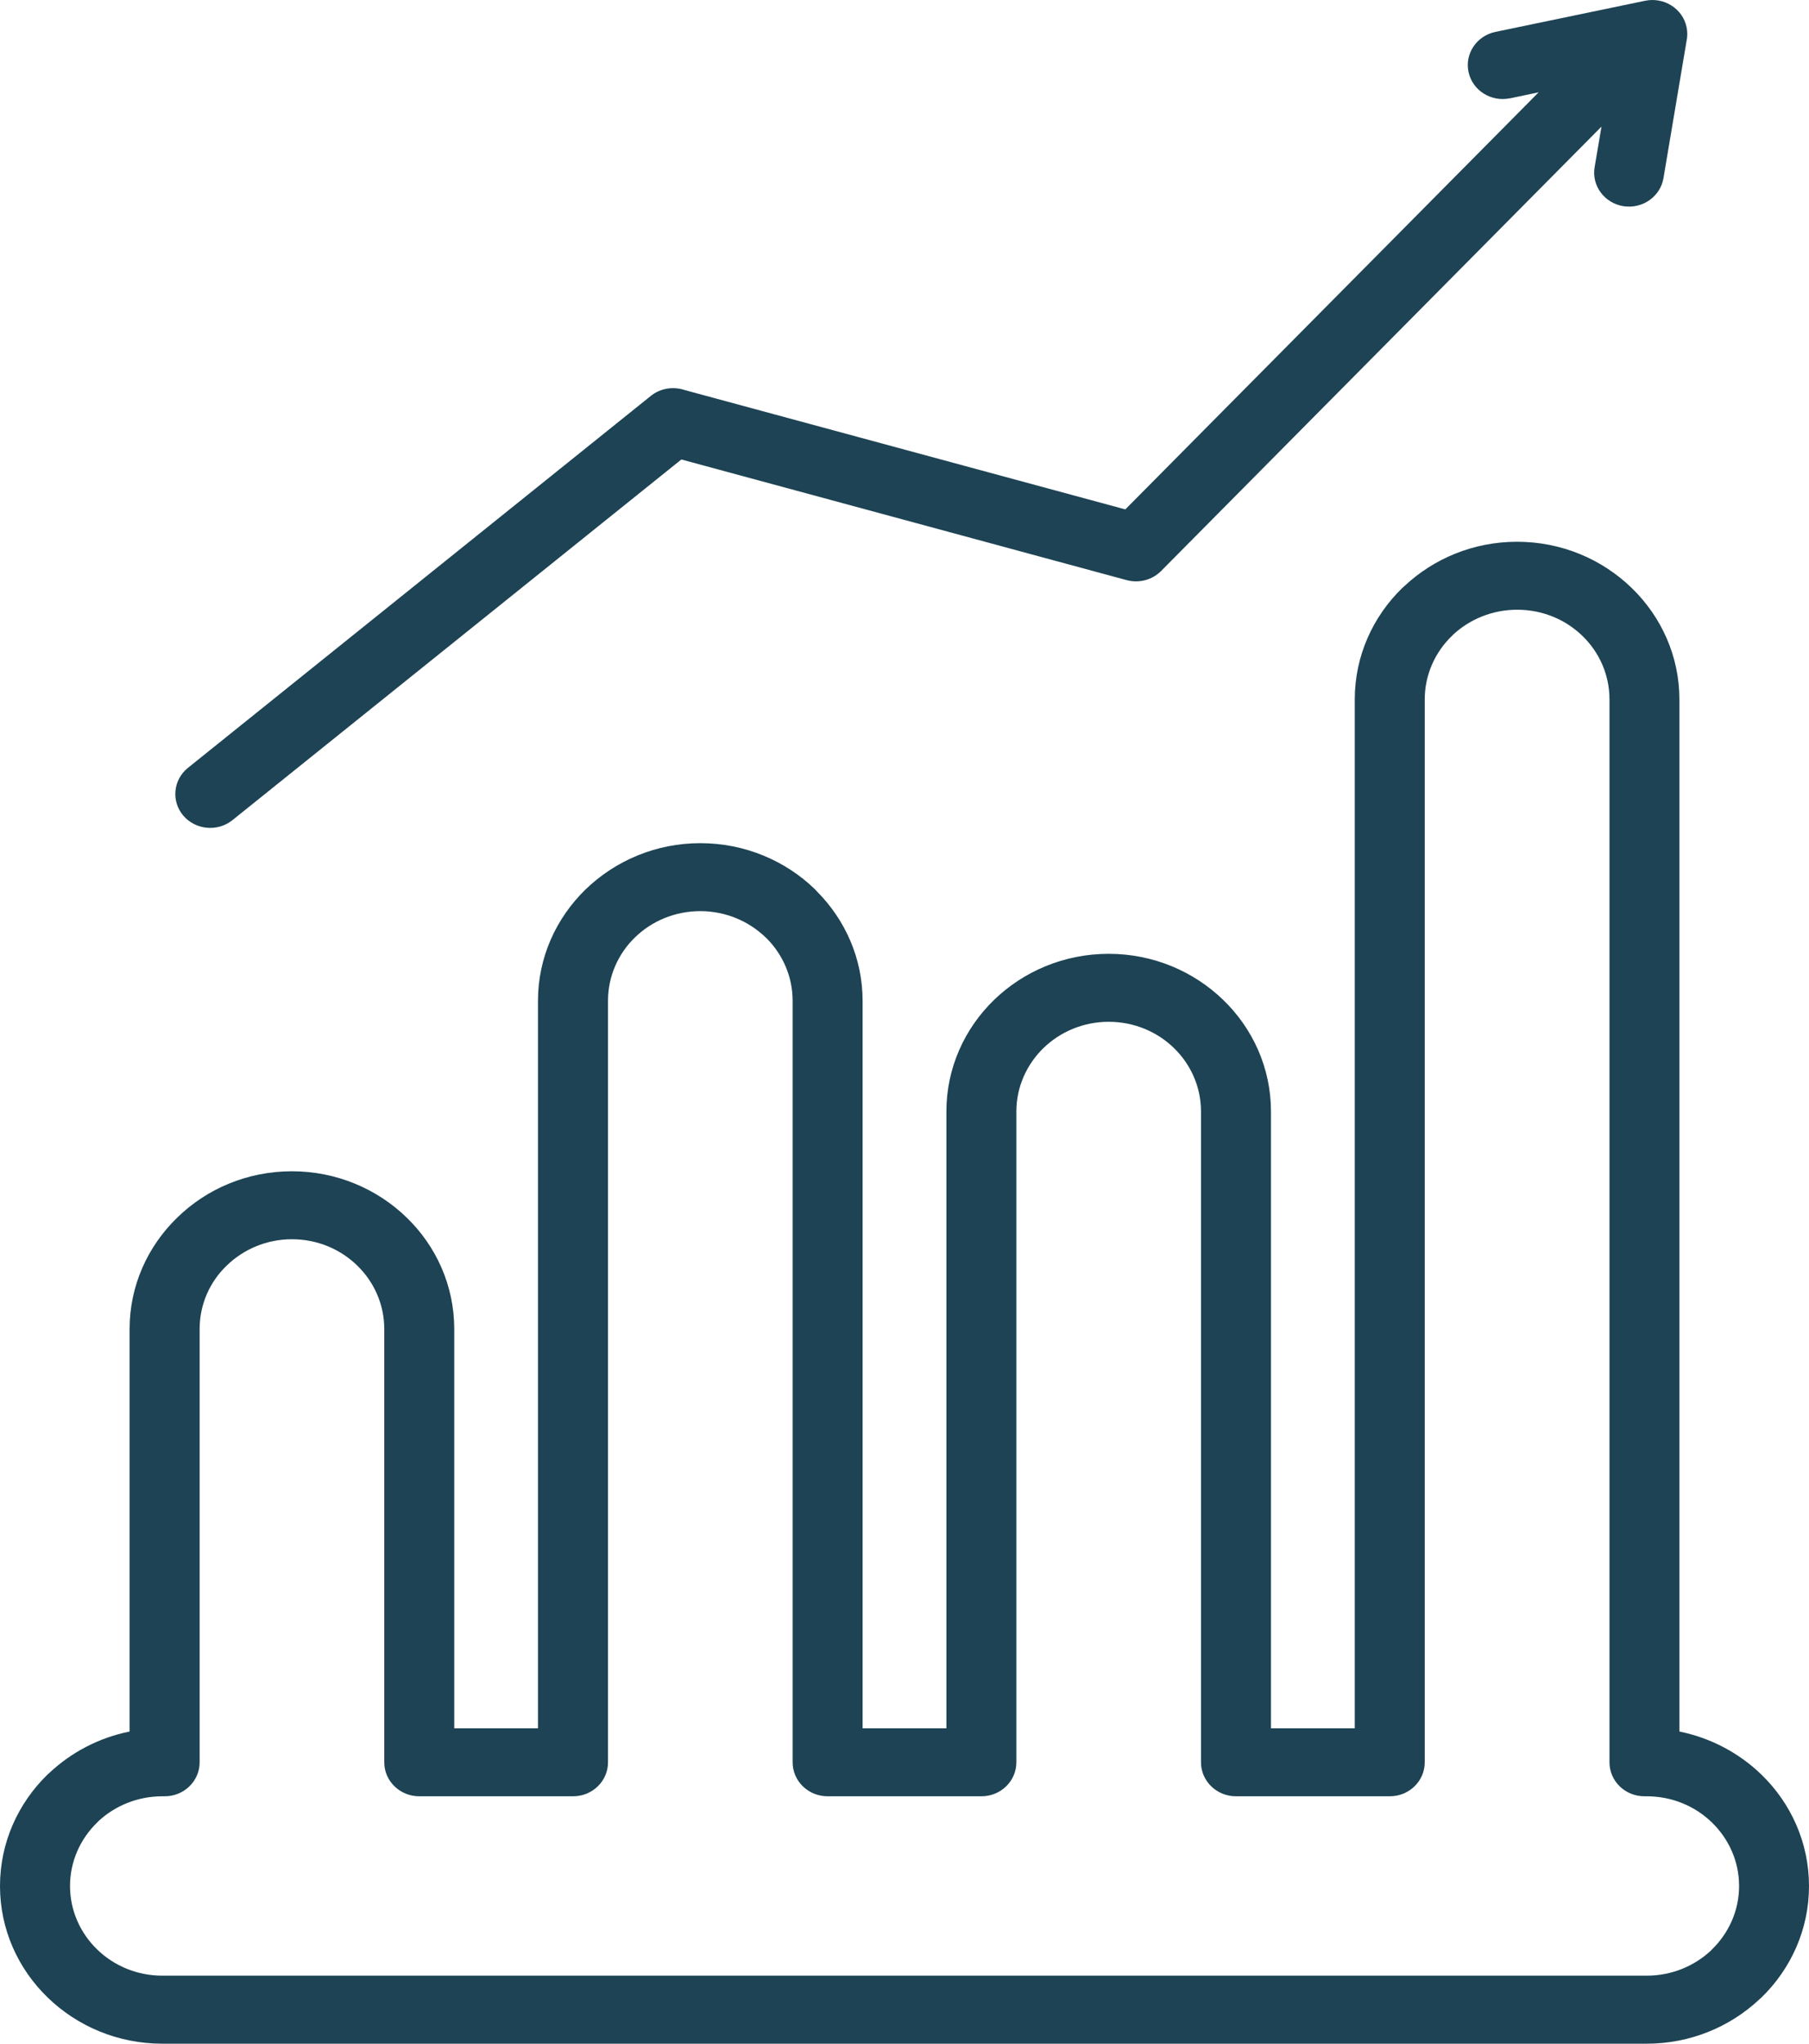 <svg width="31" height="35" viewBox="0 0 31 35" fill="none" xmlns="http://www.w3.org/2000/svg">
<path d="M23.216 11.978C23.216 11.233 23.528 10.557 24.031 10.069L24.068 10.036C24.569 9.567 25.249 9.278 25.997 9.278C26.763 9.278 27.457 9.58 27.961 10.069L27.965 10.073C28.468 10.562 28.779 11.236 28.779 11.978V29.654C29.32 29.763 29.806 30.025 30.183 30.39C30.688 30.878 31 31.555 31 32.3C31 33.045 30.688 33.721 30.185 34.209L30.148 34.242C29.647 34.711 28.967 35 28.218 35H2.781C2.016 35 1.32 34.697 0.817 34.209C0.312 33.721 0 33.044 0 32.3C0 31.555 0.312 30.879 0.815 30.39L0.852 30.357C1.224 30.009 1.697 29.759 2.221 29.654V22.759C2.221 22.016 2.533 21.341 3.038 20.852C3.539 20.362 4.235 20.059 5.003 20.059C5.768 20.059 6.463 20.362 6.967 20.85C7.472 21.338 7.784 22.015 7.784 22.759V29.599H9.219V17.14C9.219 16.397 9.531 15.722 10.034 15.233C10.54 14.743 11.236 14.44 12.001 14.44C12.768 14.44 13.464 14.743 13.967 15.231L14.001 15.268C14.484 15.754 14.782 16.414 14.782 17.141V29.599H16.218V19.035C16.218 18.29 16.53 17.614 17.033 17.126C17.536 16.638 18.232 16.335 18.999 16.335C19.765 16.335 20.46 16.638 20.963 17.126C21.468 17.614 21.78 18.291 21.78 19.035V29.599H23.216V11.978L23.216 11.978ZM25.875 1.683C25.552 1.75 25.234 1.549 25.166 1.235C25.097 0.922 25.304 0.613 25.627 0.546L28.192 0.013C28.515 -0.054 28.833 0.147 28.901 0.461C28.919 0.542 28.918 0.623 28.902 0.699L28.506 3.051C28.453 3.367 28.146 3.582 27.82 3.531C27.495 3.479 27.273 3.181 27.326 2.865L27.444 2.168L19.897 9.779C19.75 9.927 19.526 9.994 19.307 9.935L11.676 7.869L3.984 14.045C3.73 14.25 3.352 14.215 3.141 13.968C2.931 13.721 2.967 13.354 3.221 13.15L11.153 6.78C11.318 6.648 11.537 6.616 11.726 6.678L19.284 8.724L26.367 1.581L25.876 1.684L25.875 1.683ZM24.879 10.892C24.593 11.169 24.415 11.555 24.415 11.978V30.181C24.415 30.503 24.147 30.763 23.816 30.763H21.181C20.85 30.763 20.581 30.503 20.581 30.181V19.035C20.581 18.612 20.404 18.227 20.118 17.949C19.832 17.671 19.437 17.499 18.999 17.499C18.563 17.499 18.167 17.672 17.881 17.949C17.596 18.227 17.417 18.612 17.417 19.035V30.181C17.417 30.503 17.149 30.763 16.818 30.763H14.183C13.852 30.763 13.583 30.503 13.583 30.181V17.14C13.583 16.728 13.416 16.354 13.146 16.078L13.12 16.054C12.834 15.777 12.437 15.604 12.001 15.604C11.564 15.604 11.168 15.775 10.882 16.053C10.596 16.33 10.419 16.715 10.419 17.14V30.181C10.419 30.503 10.151 30.763 9.82 30.763H7.185C6.854 30.763 6.585 30.503 6.585 30.181V22.759C6.585 22.336 6.407 21.951 6.122 21.674C5.836 21.395 5.441 21.223 5.003 21.223C4.567 21.223 4.171 21.396 3.885 21.674C3.598 21.949 3.421 22.335 3.421 22.759V30.181C3.421 30.503 3.153 30.763 2.822 30.763H2.782C2.358 30.763 1.973 30.925 1.689 31.187L1.664 31.213C1.378 31.491 1.2 31.876 1.2 32.299C1.2 32.723 1.378 33.108 1.664 33.385C1.949 33.663 2.345 33.835 2.782 33.835H28.219C28.643 33.835 29.029 33.673 29.313 33.411L29.338 33.385C29.623 33.108 29.802 32.723 29.802 32.299C29.802 31.876 29.624 31.491 29.338 31.213C29.053 30.935 28.657 30.763 28.22 30.763H28.18C27.849 30.763 27.581 30.503 27.581 30.181V11.978C27.581 11.553 27.404 11.168 27.119 10.892C26.833 10.613 26.437 10.442 25.999 10.442C25.575 10.442 25.189 10.604 24.905 10.866L24.88 10.892L24.879 10.892Z" fill="#1d4354"/>
</svg>
